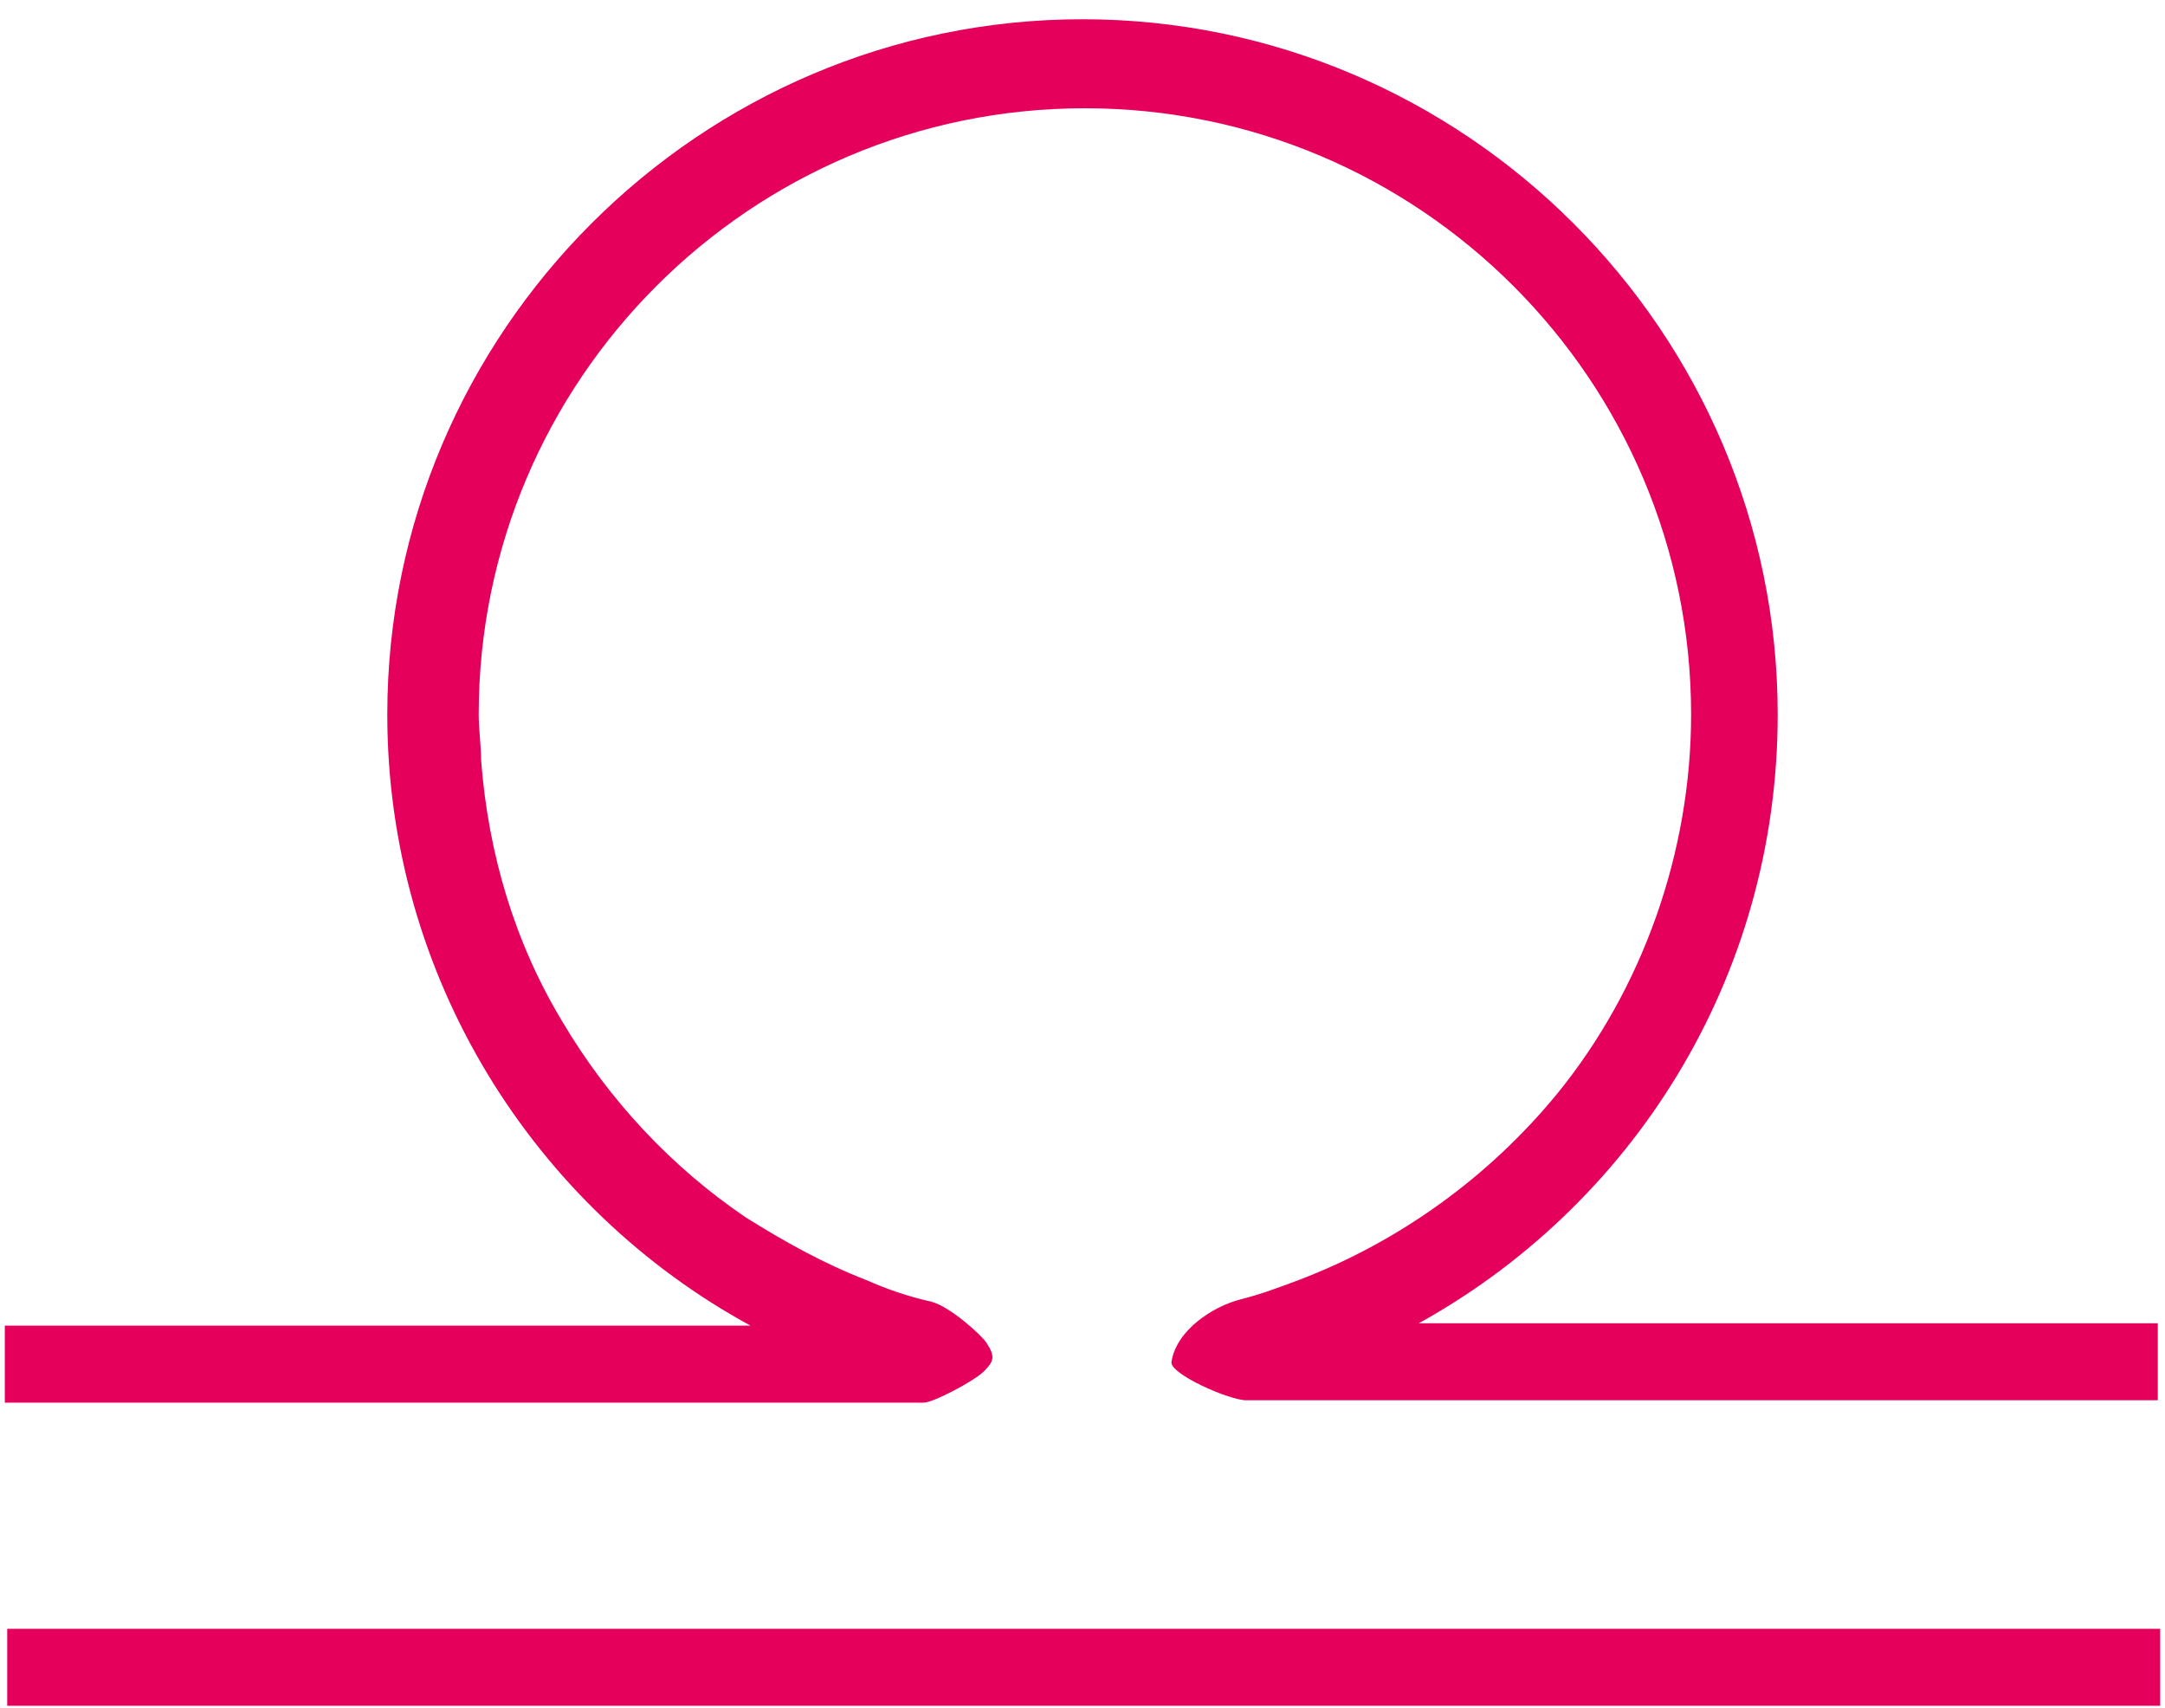 <?xml version="1.0" encoding="UTF-8"?>
<svg xmlns="http://www.w3.org/2000/svg" width="90" height="71" viewBox="0 0 90 71" fill="none">
  <path d="M58.8 55.1C67.8 50.2 73.9 40.7 73.9 29.7C73.9 13.8 60.9 0.8 45 0.8C29.1 0.8 16.1 13.8 16.1 29.7C16.1 40.6 22.2 50.2 31.2 55.1H0.2V58.3C0.9 58.3 1.7 58.3 2.4 58.3C4.3 58.3 6.3 58.3 8.2 58.3C10.8 58.3 13.5 58.3 16.1 58.3C19 58.3 21.8 58.3 24.7 58.3C27.3 58.3 30 58.3 32.6 58.3C34.5 58.3 36.4 58.3 38.4 58.3C38.8 58.3 40.5 57.4 40.9 57C41.3 56.6 41.4 56.4 41 55.8C40.8 55.5 39.5 54.3 38.7 54.1C37.8 53.9 36.9 53.6 36 53.2C34.2 52.5 32.6 51.6 31 50.6C27.9 48.5 25.3 45.7 23.4 42.5C21.4 39.2 20.3 35.5 20 31.6C20 31 19.9 30.3 19.9 29.7C19.9 15.8 31.2 4.5 45.1 4.5C59 4.5 70.3 15.8 70.3 29.7C70.3 35.4 68.3 41.1 64.7 45.5C61.9 48.9 58.2 51.6 54 53.2C53.2 53.5 52.4 53.8 51.6 54C50.4 54.3 48.9 55.3 48.7 56.6C48.6 57.1 51.1 58.2 51.8 58.2C53.2 58.2 54.6 58.2 56 58.2C60 58.2 64 58.2 68 58.2C72.2 58.2 76.4 58.2 80.6 58.2C83.3 58.2 86.1 58.2 88.8 58.2H89.7V55H58.8V55.1Z" fill="#E5005B"></path>
  <path d="M89.8 67.7H0.3V70.9H89.8V67.7Z" fill="#E5005B"></path>
</svg>